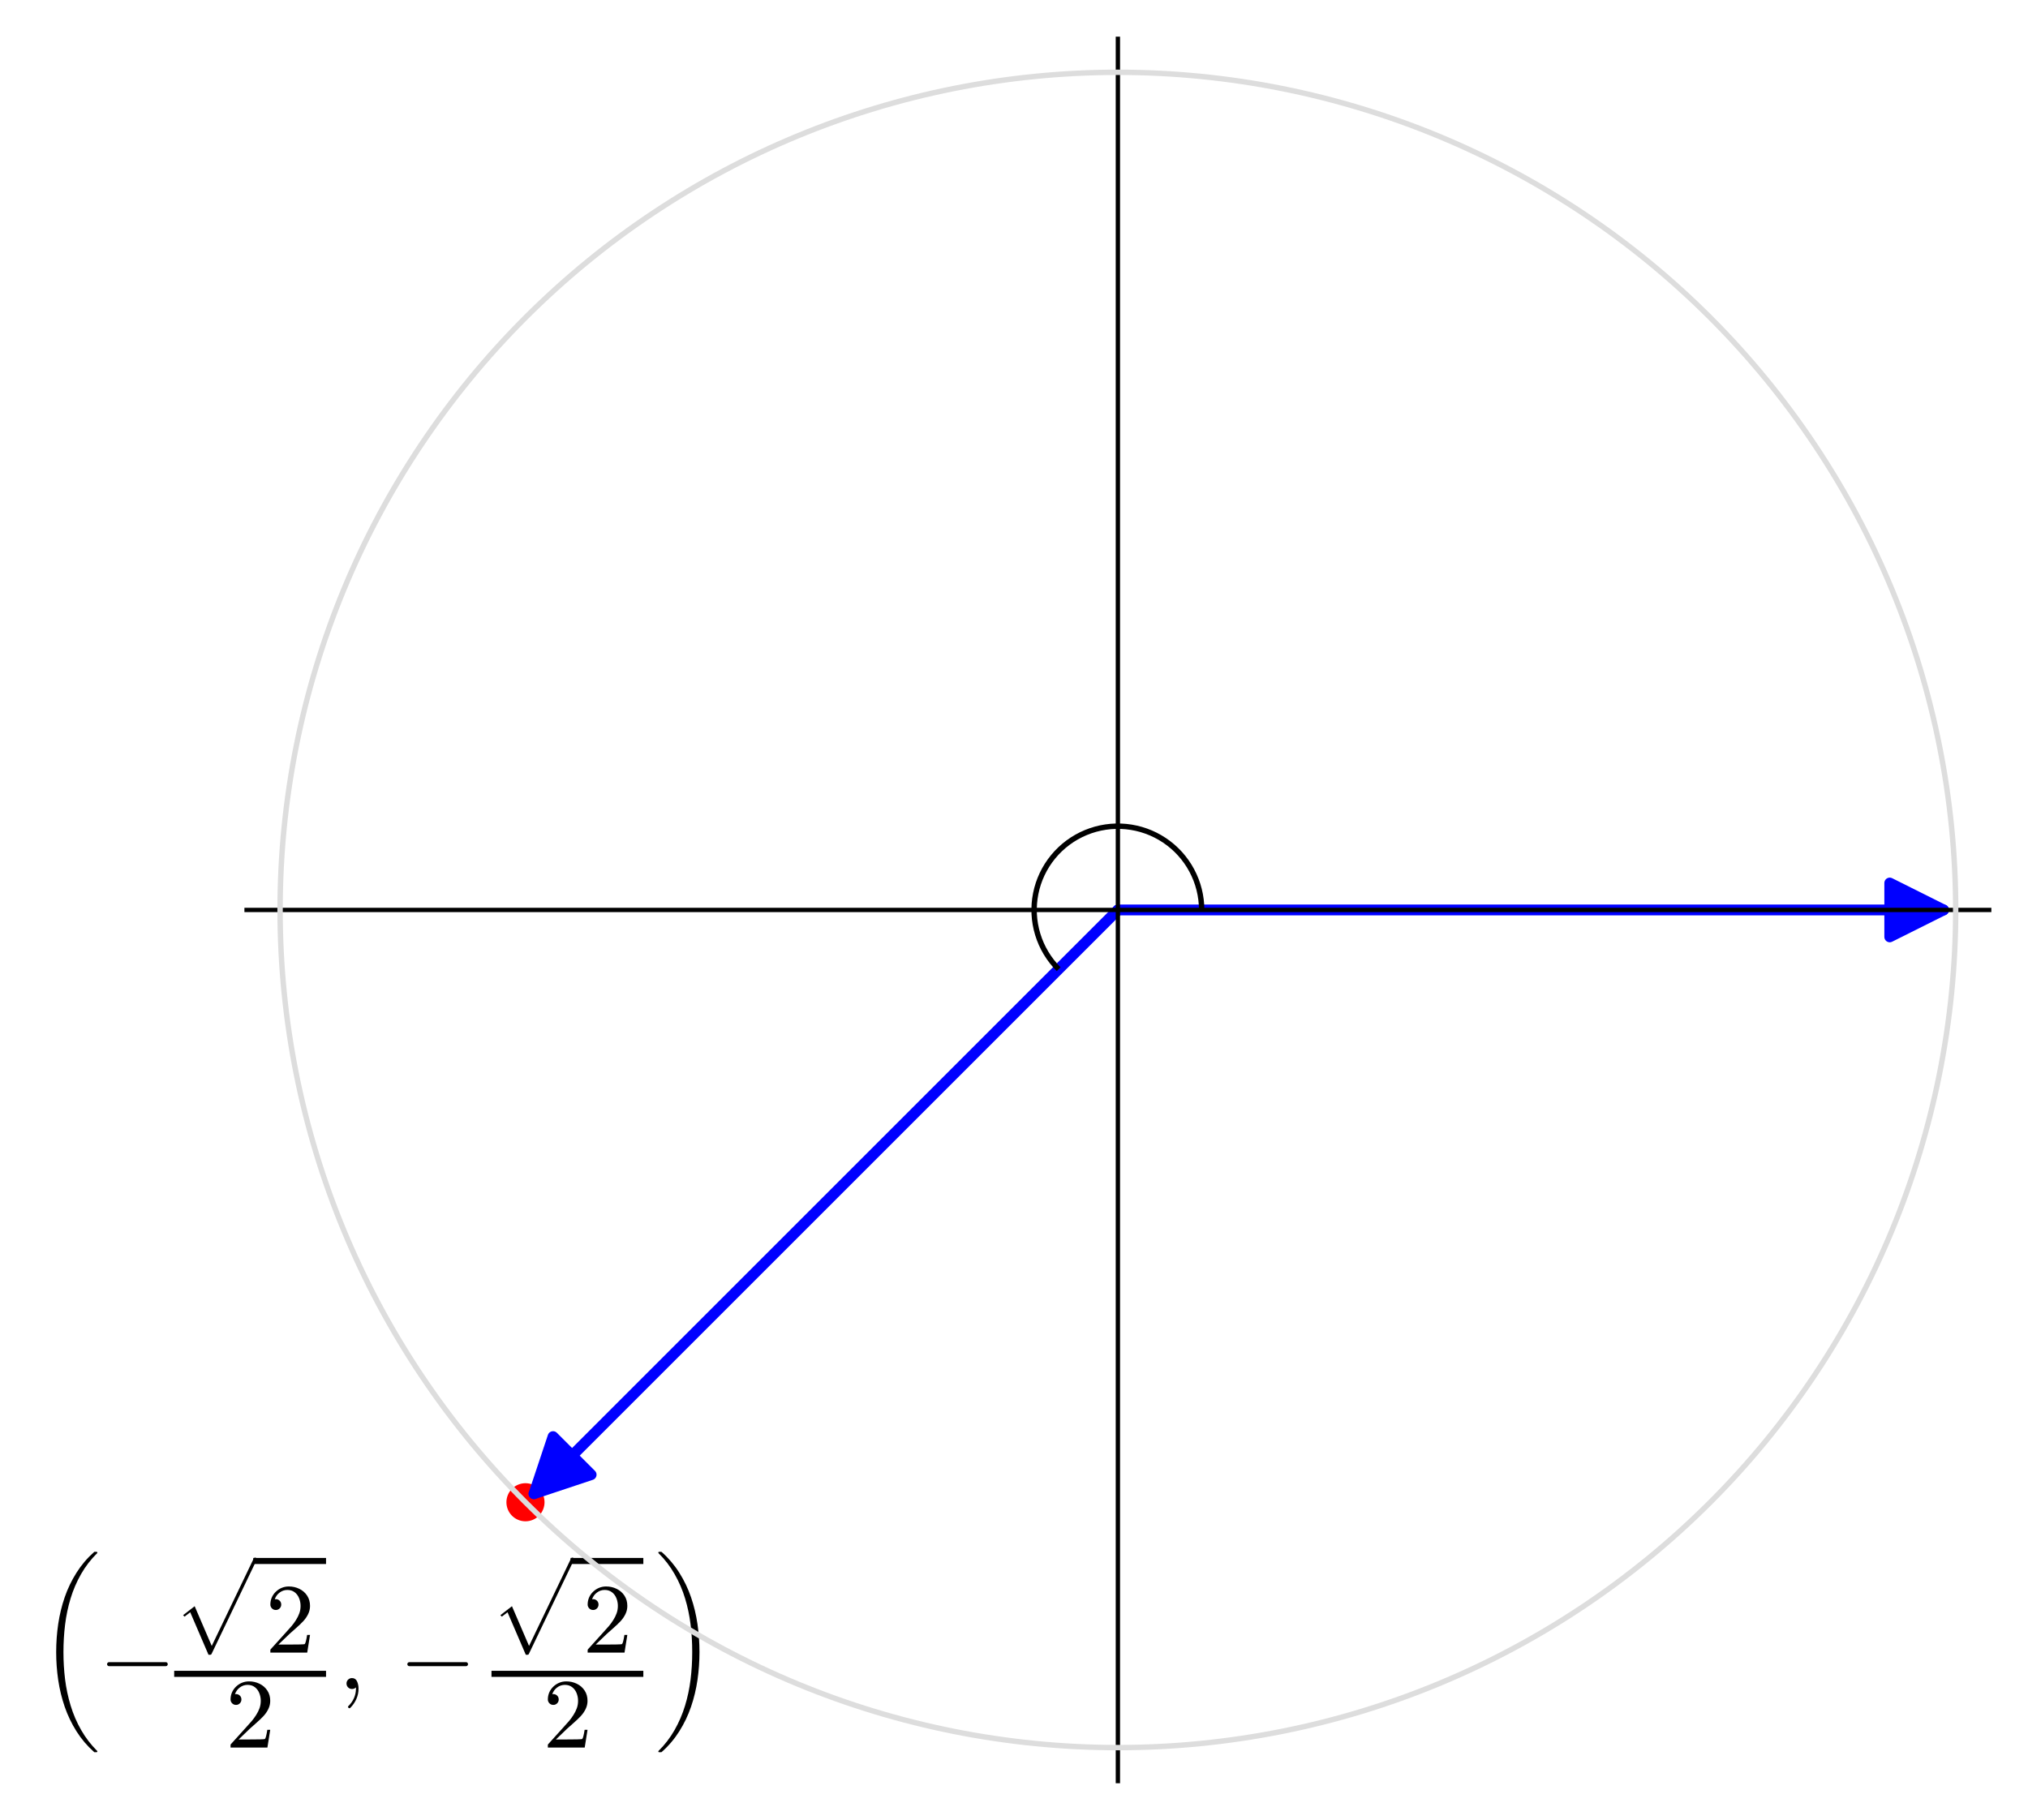 <?xml version="1.0" encoding="utf-8" standalone="no"?>
<!DOCTYPE svg PUBLIC "-//W3C//DTD SVG 1.1//EN"
  "http://www.w3.org/Graphics/SVG/1.1/DTD/svg11.dtd">
<svg xmlns:xlink="http://www.w3.org/1999/xlink" width="376.292pt" height="337.741pt" viewBox="0 0 376.292 337.741" xmlns="http://www.w3.org/2000/svg" version="1.1">
 <defs>
  <style type="text/css">*{stroke-linejoin: round; stroke-linecap: butt}</style>
 </defs>
 <g id="figure_1">
  <g id="patch_1">
   <path d="M 0 337.741 
L 376.292 337.741 
L 376.292 0 
L 0 0 
z
" style="fill: #ffffff"/>
  </g>
  <g id="axes_1">
   <g id="patch_2">
    <path d="M 45.751 330.541 
L 369.092 330.541 
L 369.092 7.2 
L 45.751 7.2 
z
" style="fill: #ffffff"/>
   </g>
   <g id="PathCollection_1">
    <path d="M 97.5 282.327 
C 98.438 282.327 99.337 281.955 100 281.292 
C 100.663 280.629 101.036 279.729 101.036 278.792 
C 101.036 277.854 100.663 276.955 100 276.292 
C 99.337 275.629 98.438 275.256 97.5 275.256 
C 96.563 275.256 95.663 275.629 95 276.292 
C 94.337 276.955 93.965 277.854 93.965 278.792 
C 93.965 279.729 94.337 280.629 95 281.292 
C 95.663 281.955 96.563 282.327 97.5 282.327 
z
" clip-path="url(#p1afabb1720)" style="fill: #ff0000"/>
   </g>
   <g id="matplotlib.axis_1"/>
   <g id="matplotlib.axis_2"/>
   <g id="patch_3">
    <path d="M 207.422 168.87 
Q 285.148 168.87 360.638 168.87 
" clip-path="url(#p1afabb1720)" style="fill: none; stroke: #0000ff; stroke-width: 2; stroke-linecap: round"/>
    <path d="M 350.638 163.87 
L 360.638 168.87 
L 350.638 173.87 
z
" clip-path="url(#p1afabb1720)" style="fill: #0000ff; stroke: #0000ff; stroke-width: 2; stroke-linecap: round"/>
   </g>
   <g id="patch_4">
    <path d="M 207.422 168.87 
Q 152.461 223.831 99.081 277.211 
" clip-path="url(#p1afabb1720)" style="fill: none; stroke: #0000ff; stroke-width: 2; stroke-linecap: round"/>
    <path d="M 109.688 273.675 
L 99.081 277.211 
L 102.617 266.604 
z
" clip-path="url(#p1afabb1720)" style="fill: #0000ff; stroke: #0000ff; stroke-width: 2; stroke-linecap: round"/>
   </g>
   <g id="patch_5">
    <path d="M 207.422 330.541 
L 207.422 7.2 
" style="fill: none; stroke: #000000; stroke-width: 0.8; stroke-linejoin: miter; stroke-linecap: square"/>
   </g>
   <g id="patch_6">
    <path d="M 45.751 168.87 
L 369.092 168.87 
" style="fill: none; stroke: #000000; stroke-width: 0.8; stroke-linejoin: miter; stroke-linecap: square"/>
   </g>
   <g id="text_1">
    <!-- $\left(-\dfrac{\sqrt{2}}{2},-\dfrac{\sqrt{2}}{2}\right)$ -->
    <g transform="translate(7.2 313.562) scale(0.18 -0.18)">
     <defs>
      <path id="Cmex10-b5" d="M 4238 -15084 
Q 3450 -14388 2887 -13497 
Q 2325 -12606 1984 -11615 
Q 1644 -10625 1487 -9567 
Q 1331 -8509 1331 -7425 
Q 1331 -6334 1487 -5273 
Q 1644 -4213 1983 -3225 
Q 2322 -2238 2886 -1345 
Q 3450 -453 4238 244 
Q 4238 256 4269 256 
L 4434 256 
Q 4453 256 4470 237 
Q 4488 219 4488 197 
Q 4488 172 4475 159 
Q 3744 -563 3239 -1447 
Q 2734 -2331 2437 -3309 
Q 2141 -4288 2014 -5319 
Q 1888 -6350 1888 -7425 
Q 1888 -8497 2013 -9514 
Q 2138 -10531 2438 -11522 
Q 2738 -12513 3244 -13397 
Q 3750 -14281 4475 -15003 
Q 4488 -15016 4488 -15041 
Q 4488 -15059 4469 -15078 
Q 4450 -15097 4434 -15097 
L 4269 -15097 
Q 4238 -15097 4238 -15084 
z
" transform="scale(0.016)"/>
      <path id="Cmsy10-a1" d="M 653 1472 
Q 600 1472 565 1512 
Q 531 1553 531 1600 
Q 531 1647 565 1687 
Q 600 1728 653 1728 
L 4325 1728 
Q 4375 1728 4408 1687 
Q 4441 1647 4441 1600 
Q 4441 1553 4408 1512 
Q 4375 1472 4325 1472 
L 653 1472 
z
" transform="scale(0.016)"/>
      <path id="Cmex10-70" d="M 2713 -7425 
L 1269 -4063 
L 819 -4409 
L 703 -4294 
L 1619 -3584 
L 2969 -6725 
L 6291 197 
Q 6322 256 6400 256 
Q 6453 256 6490 218 
Q 6528 181 6528 128 
Q 6528 97 6522 84 
L 2950 -7366 
Q 2925 -7425 2853 -7425 
L 2713 -7425 
z
" transform="scale(0.016)"/>
      <path id="Cmr10-32" d="M 319 0 
L 319 172 
Q 319 188 331 206 
L 1325 1306 
Q 1550 1550 1690 1715 
Q 1831 1881 1968 2097 
Q 2106 2313 2186 2536 
Q 2266 2759 2266 3009 
Q 2266 3272 2169 3511 
Q 2072 3750 1880 3894 
Q 1688 4038 1416 4038 
Q 1138 4038 916 3870 
Q 694 3703 603 3438 
Q 628 3444 672 3444 
Q 816 3444 917 3347 
Q 1019 3250 1019 3097 
Q 1019 2950 917 2848 
Q 816 2747 672 2747 
Q 522 2747 420 2851 
Q 319 2956 319 3097 
Q 319 3338 409 3548 
Q 500 3759 670 3923 
Q 841 4088 1055 4175 
Q 1269 4263 1509 4263 
Q 1875 4263 2190 4108 
Q 2506 3953 2690 3670 
Q 2875 3388 2875 3009 
Q 2875 2731 2753 2481 
Q 2631 2231 2440 2026 
Q 2250 1822 1953 1562 
Q 1656 1303 1563 1216 
L 838 519 
L 1453 519 
Q 1906 519 2211 526 
Q 2516 534 2534 550 
Q 2609 631 2688 1141 
L 2875 1141 
L 2694 0 
L 319 0 
z
" transform="scale(0.016)"/>
      <path id="Cmmi10-3b" d="M 634 -1153 
Q 634 -1125 659 -1100 
Q 891 -878 1019 -587 
Q 1147 -297 1147 25 
L 1147 103 
Q 1044 0 891 0 
Q 744 0 641 103 
Q 538 206 538 353 
Q 538 503 641 603 
Q 744 703 891 703 
Q 1119 703 1216 492 
Q 1313 281 1313 25 
Q 1313 -331 1170 -651 
Q 1028 -972 769 -1228 
Q 744 -1241 728 -1241 
Q 697 -1241 665 -1212 
Q 634 -1184 634 -1153 
z
" transform="scale(0.016)"/>
      <path id="Cmex10-b6" d="M 275 -15097 
Q 219 -15097 219 -15041 
Q 219 -15016 231 -15003 
Q 963 -14281 1466 -13395 
Q 1969 -12509 2266 -11532 
Q 2563 -10556 2689 -9536 
Q 2816 -8516 2816 -7419 
Q 2816 -6309 2689 -5296 
Q 2563 -4284 2269 -3312 
Q 1975 -2341 1465 -1448 
Q 956 -556 231 159 
Q 219 172 219 197 
Q 219 256 275 256 
L 441 256 
Q 463 256 475 244 
Q 1266 -456 1828 -1348 
Q 2391 -2241 2728 -3231 
Q 3066 -4222 3219 -5278 
Q 3372 -6334 3372 -7425 
Q 3372 -8509 3219 -9562 
Q 3066 -10616 2728 -11608 
Q 2391 -12600 1828 -13492 
Q 1266 -14384 475 -15084 
Q 463 -15097 441 -15097 
L 275 -15097 
z
" transform="scale(0.016)"/>
     </defs>
     <use xlink:href="#Cmex10-b5" transform="translate(0 138.609) scale(0.841)"/>
     <use xlink:href="#Cmsy10-a1" transform="translate(61.868 0.641)"/>
     <use xlink:href="#Cmex10-70" transform="translate(139.554 132.734) scale(0.815)"/>
     <use xlink:href="#Cmr10-32" transform="translate(233.585 38.141)"/>
     <use xlink:href="#Cmr10-32" transform="translate(192.554 -59.719)"/>
     <use xlink:href="#Cmmi10-3b" transform="translate(308.585 0.641)"/>
     <use xlink:href="#Cmsy10-a1" transform="translate(371.388 0.641)"/>
     <use xlink:href="#Cmex10-70" transform="translate(466.632 132.734) scale(0.815)"/>
     <use xlink:href="#Cmr10-32" transform="translate(560.663 38.141)"/>
     <use xlink:href="#Cmr10-32" transform="translate(519.632 -59.719)"/>
     <use xlink:href="#Cmex10-b6" transform="translate(635.663 138.609) scale(0.841)"/>
     <path d="M 221.085 129.5 
L 221.085 135.75 
L 296.085 135.75 
L 296.085 129.5 
L 221.085 129.5 
z
"/>
     <path d="M 139.554 13.141 
L 139.554 19.391 
L 296.085 19.391 
L 296.085 13.141 
L 139.554 13.141 
z
"/>
     <path d="M 548.163 129.5 
L 548.163 135.75 
L 623.163 135.75 
L 623.163 129.5 
L 548.163 129.5 
z
"/>
     <path d="M 466.632 13.141 
L 466.632 19.391 
L 623.163 19.391 
L 623.163 13.141 
L 466.632 13.141 
z
"/>
    </g>
   </g>
   <g id="patch_7">
    <path d="M 222.967 168.87 
C 222.967 166.314 222.336 163.797 221.131 161.542 
C 219.926 159.288 218.184 157.365 216.058 155.945 
C 213.933 154.525 211.489 153.651 208.945 153.4 
C 206.401 153.149 203.835 153.53 201.473 154.508 
C 199.111 155.487 197.027 157.033 195.405 159.009 
C 193.783 160.985 192.674 163.331 192.175 165.838 
C 191.676 168.345 191.804 170.937 192.546 173.383 
C 193.288 175.829 194.622 178.055 196.43 179.863 
" clip-path="url(#p1afabb1720)" style="fill: none; stroke: #000000; stroke-linejoin: miter"/>
   </g>
   <g id="patch_8">
    <path d="M 207.422 324.323 
C 248.648 324.323 288.192 307.943 317.343 278.792 
C 346.495 249.64 362.874 210.097 362.874 168.87 
C 362.874 127.644 346.495 88.101 317.343 58.949 
C 288.192 29.798 248.648 13.418 207.422 13.418 
C 166.195 13.418 126.652 29.798 97.5 58.949 
C 68.349 88.101 51.969 127.644 51.969 168.87 
C 51.969 210.097 68.349 249.64 97.5 278.792 
C 126.652 307.943 166.195 324.323 207.422 324.323 
L 207.422 324.323 
z
" clip-path="url(#p1afabb1720)" style="fill: none; stroke: #dddddd; stroke-linejoin: miter"/>
   </g>
  </g>
 </g>
 <defs>
  <clipPath id="p1afabb1720">
   <rect x="45.751" y="7.2" width="323.341" height="323.341"/>
  </clipPath>
 </defs>
</svg>
